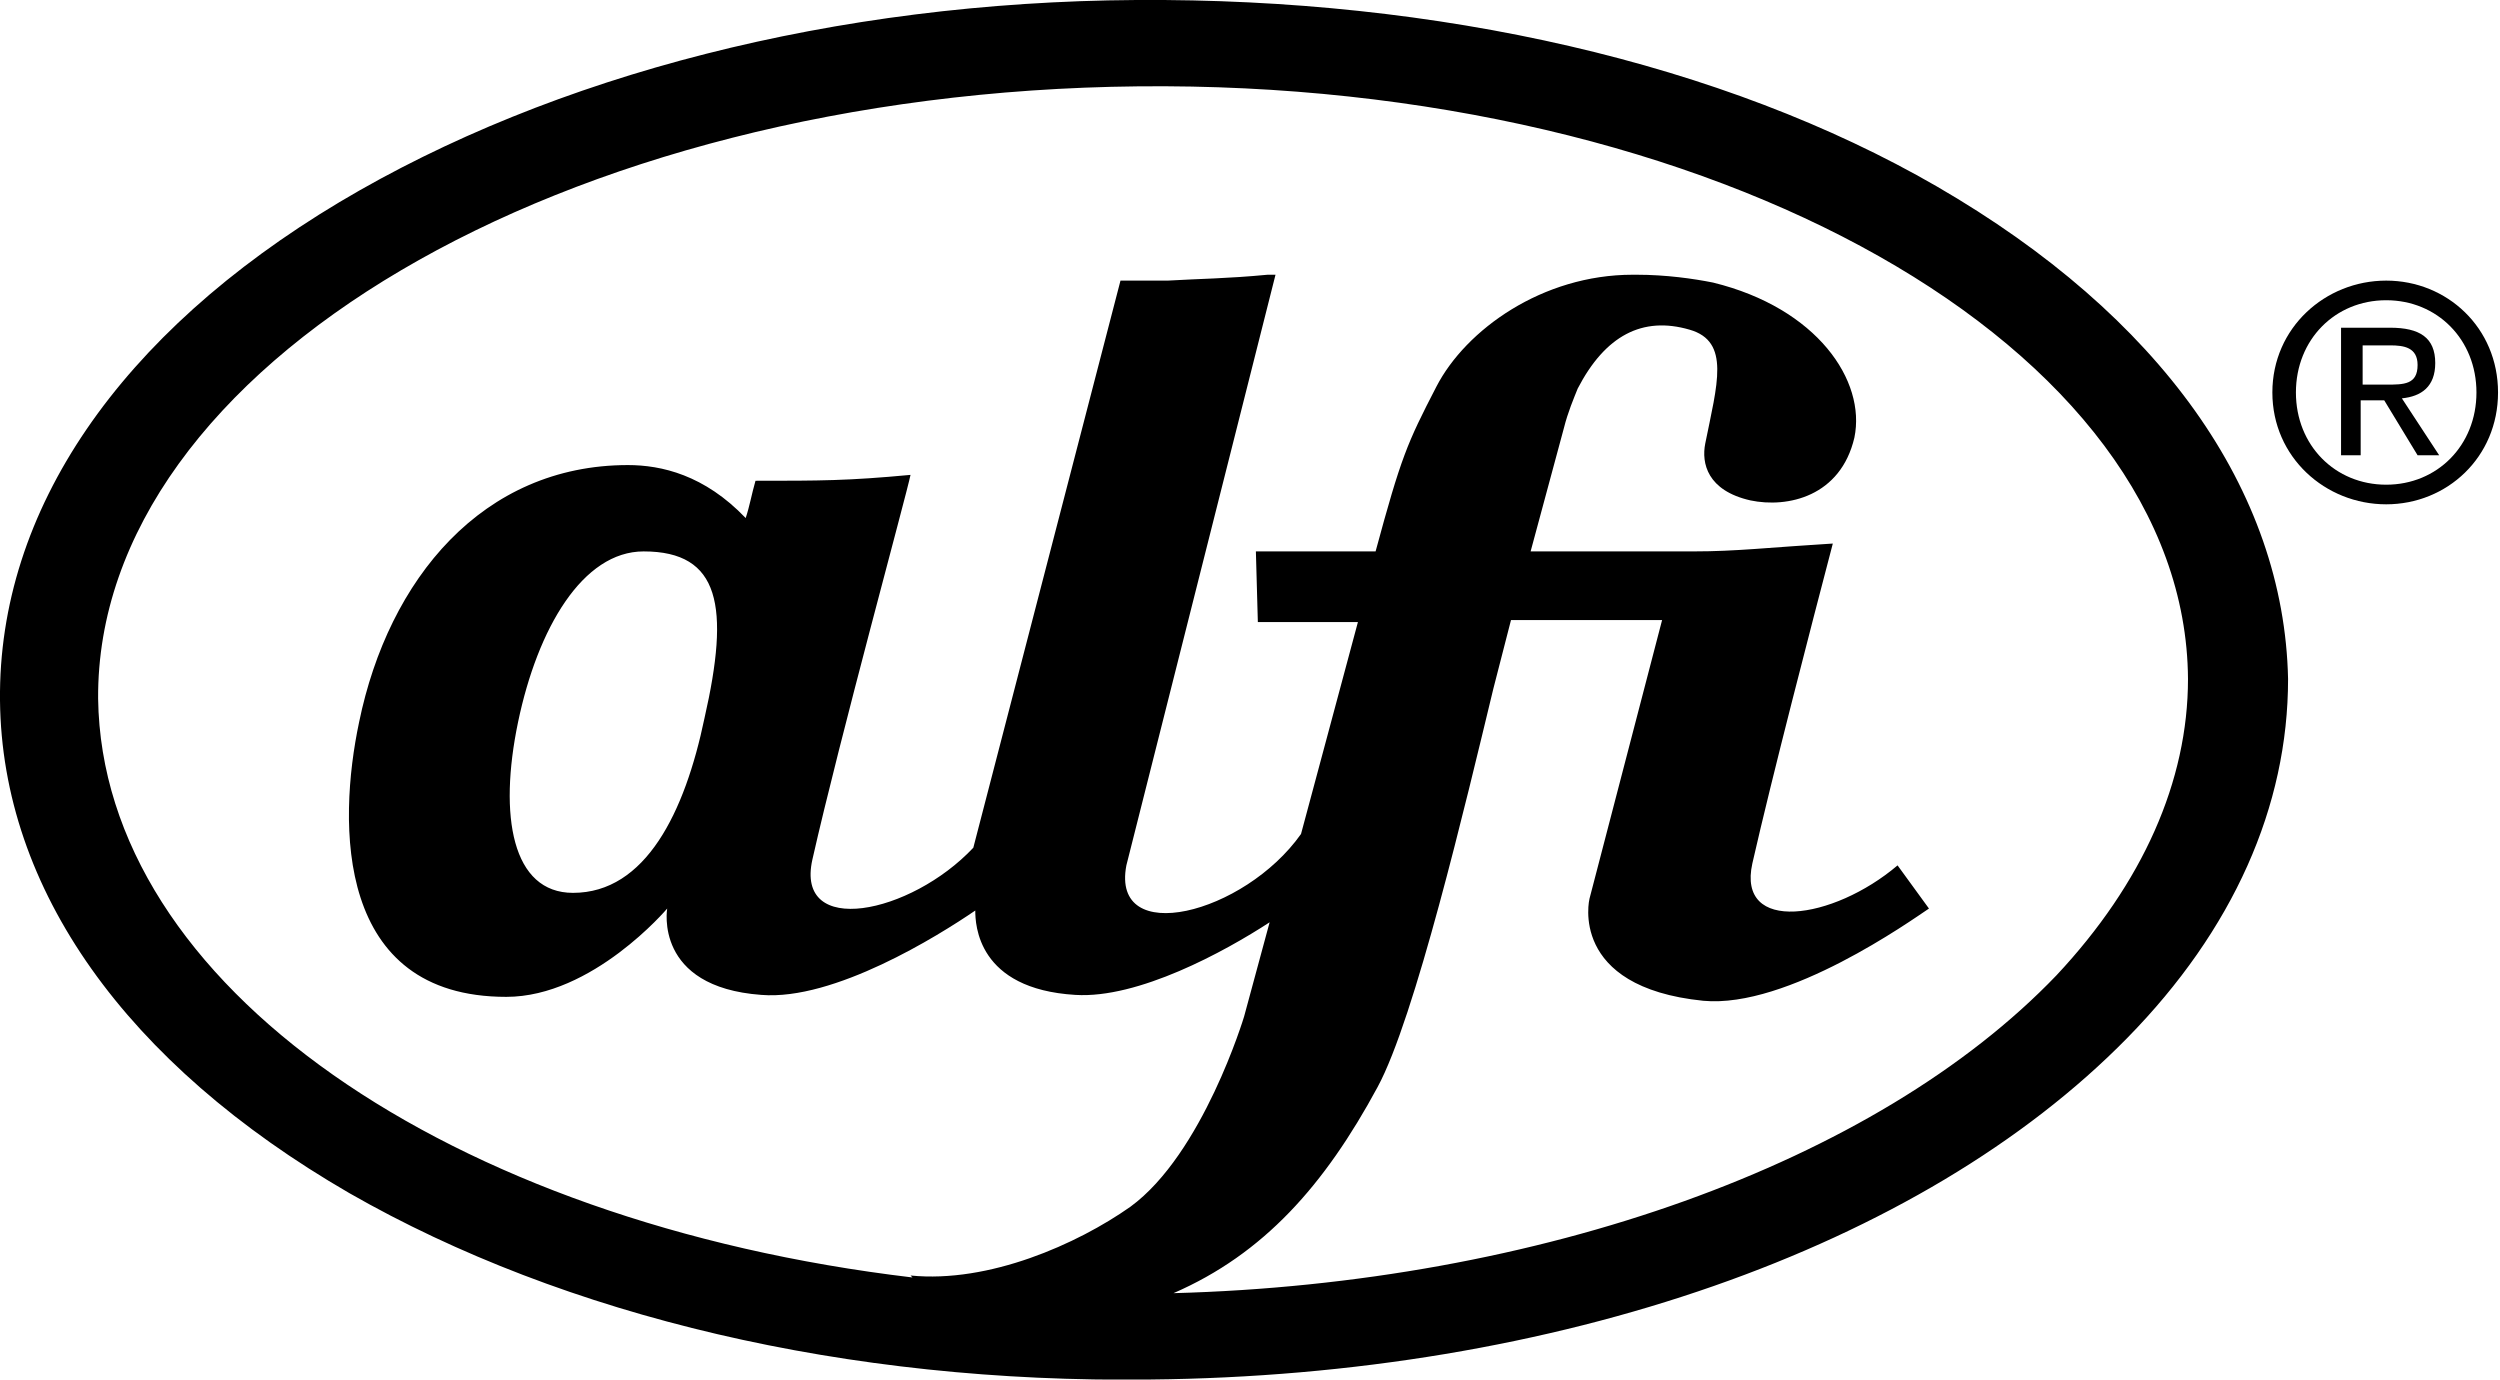 <?xml version="1.0" encoding="utf-8"?>
<!-- Generator: Adobe Illustrator 26.0.2, SVG Export Plug-In . SVG Version: 6.00 Build 0)  -->
<svg version="1.1" id="レイヤー_1" xmlns="http://www.w3.org/2000/svg" xmlns:xlink="http://www.w3.org/1999/xlink" x="0px"
	 y="0px" viewBox="0 0 127.4 70.3" style="enable-background:new 0 0 127.4 70.3;" xml:space="preserve">
<g>
	<path d="M35.9,36.6c-1,4.8-3,8.9-6.7,8.9c-3.1,0-3.8-3.9-2.8-8.7c1-4.8,3.3-8.7,6.4-8.7C36.7,28.1,37.2,30.9,35.9,36.6 M104.8,49.7
		c-9.2,9.6-26.4,15.7-45,16.2c4.6-2,7.7-5.5,10.4-10.5c1.9-3.5,4.5-14.5,5.9-20.3l0.9-3.5h7.7l-3.7,14.2c0,0-1.1,4.5,5.8,5.2
		c4.3,0.4,10.6-4.1,11.5-4.7v0l-1.6-2.2c-3.3,2.8-8.2,3.5-7.4-0.1c1-4.4,3-12.1,4.1-16.3c-3.3,0.2-4.9,0.4-7.1,0.4H78l1.7-6.3
		c0.2-0.8,0.5-1.5,0.7-2c1.4-2.7,3.3-3.7,5.7-3c2.1,0.6,1.4,2.8,0.8,5.8c-0.2,1,0.1,2.4,2.3,2.9c1.9,0.4,4.6-0.2,5.3-3.2
		c0.6-2.9-1.9-6.6-7.2-7.9c-1-0.2-2.4-0.4-3.9-0.4c-0.1,0-0.1,0-0.2,0c0,0,0,0,0,0l0,0c-4.6,0-8.5,2.8-10,5.7
		c-1.5,2.9-1.8,3.6-3.1,8.4h-6.1l0.1,3.6h5.1l-2.9,10.8c-2.9,4.1-9.7,5.8-8.9,1.6L65,14c-0.1,0-0.3,0-0.4,0
		c-2.1,0.2-3.4,0.2-5.1,0.3c-0.7,0-1.5,0-2.4,0l-7.5,28.9c-3.2,3.4-9.1,4.6-8.2,0.6c1.4-6.2,4.8-18.6,5-19.6
		c-3.2,0.3-4.6,0.3-7.9,0.3c-0.2,0.7-0.3,1.3-0.5,1.9l0,0c0,0,0,0,0,0c-2.1-2.2-4.3-2.7-6-2.7c-7.4,0-12.2,5.8-13.7,13.1
		c-1.1,5.2-1.2,14,7.5,14c4.4,0,8.2-4.5,8.2-4.5s-0.7,4,4.8,4.4c3.7,0.3,9-3,10.9-4.3c0,0.7,0.1,4,5.1,4.3c3.2,0.2,7.6-2.2,9.9-3.7
		l-1.3,4.8c0,0-2.1,7-5.8,9.7c-2.7,1.9-7.2,3.9-11.2,3.5l0.1,0.1C22.9,62.3,5.2,50.2,5,35.6C4.9,18.7,28.6,4.7,58,4.4
		c29.4-0.3,53.4,13.3,53.5,30.2C111.5,39.8,109.2,45,104.8,49.7 M98.7,9.5C87.8,3.2,73.3-0.1,57.9,0C42.6,0.1,28.2,3.8,17.3,10.3
		C6.1,17-0.1,26,0,35.7c0.1,9.6,6.4,18.5,17.8,25.1c11,6.3,25.4,9.7,40.8,9.5c20.7-0.2,39.3-6.7,49.8-17.4
		c5.4-5.5,8.2-11.8,8.2-18.3C116.4,25,110.1,16.1,98.7,9.5"/>
	<path d="M120.4,19.6v-2h1.4c0.7,0,1.4,0.1,1.4,1c0,1-0.7,1-1.6,1H120.4z M120.4,20.4h1.1l1.7,2.8h1.1l-1.9-2.9
		c1-0.1,1.7-0.6,1.7-1.8c0-1.3-0.8-1.8-2.3-1.8h-2.5v6.5h1V20.4z M117,20c0-2.7,2-4.7,4.6-4.7c2.6,0,4.6,2,4.6,4.7
		c0,2.7-2,4.7-4.6,4.7C119,24.7,117,22.7,117,20 M121.6,25.7c3.1,0,5.7-2.4,5.7-5.7c0-3.3-2.6-5.7-5.7-5.7c-3.1,0-5.8,2.4-5.8,5.7
		C115.8,23.3,118.5,25.7,121.6,25.7"/>
</g>
</svg>
